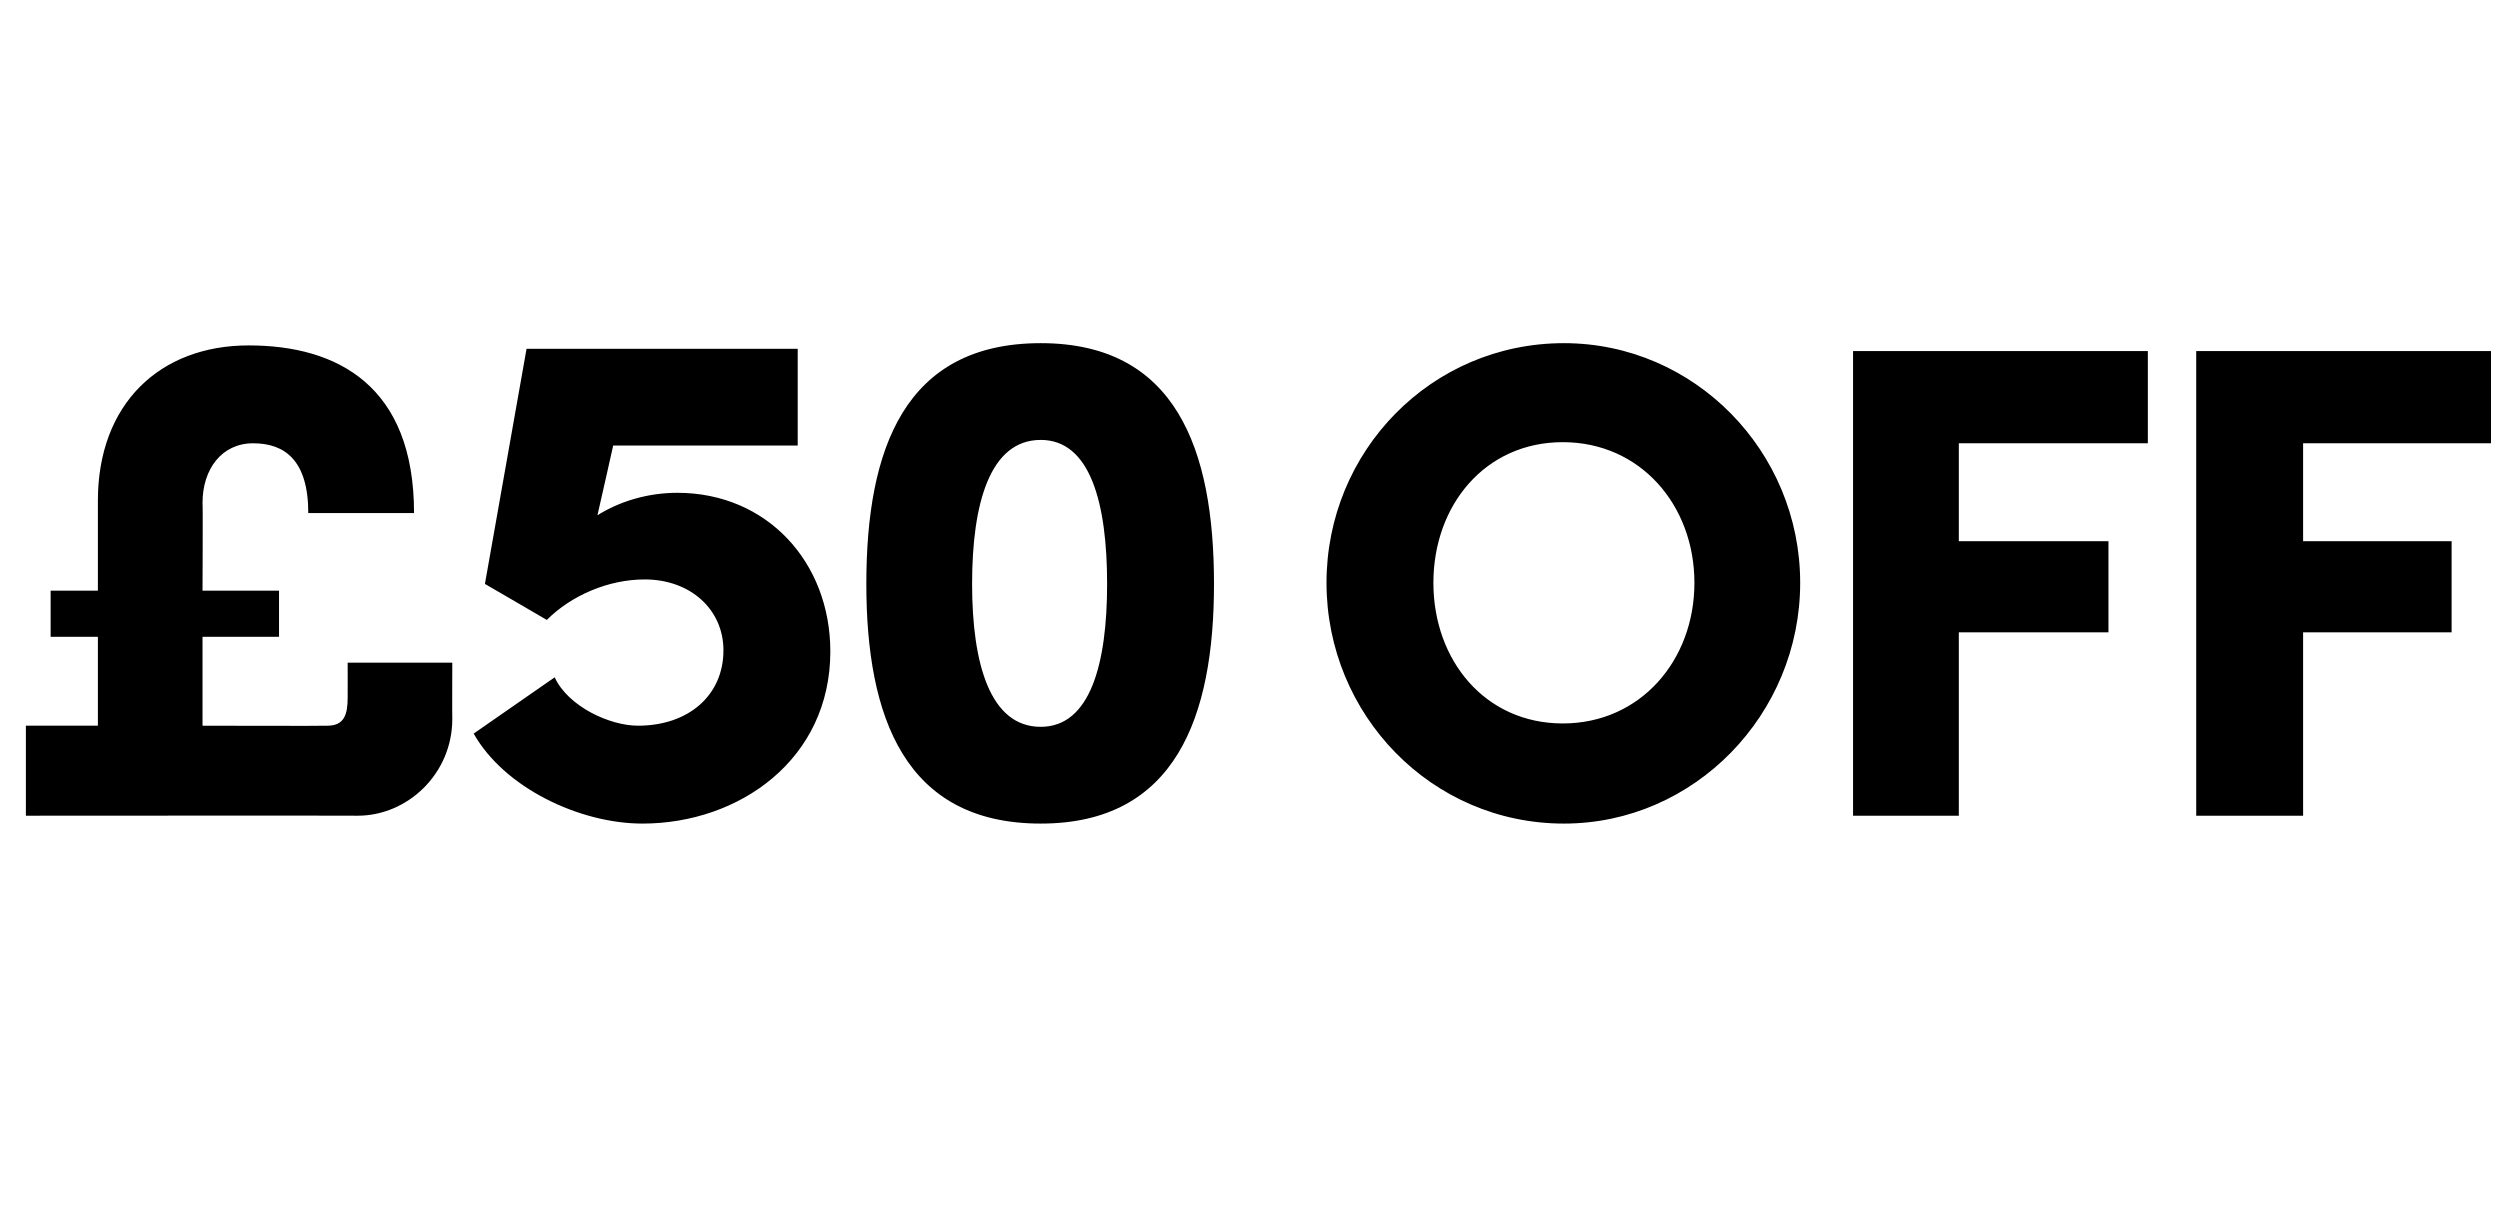 <?xml version="1.0" standalone="no"?><!DOCTYPE svg PUBLIC "-//W3C//DTD SVG 1.1//EN" "http://www.w3.org/Graphics/SVG/1.1/DTD/svg11.dtd"><svg xmlns="http://www.w3.org/2000/svg" version="1.1" width="222.2px" height="107.6px" viewBox="0 -27 222.2 107.6" style="top:-27px">  <desc>£50 off</desc>  <defs/>  <g id="Polygon14400">    <path d="M 30.9 31.9 L 40.2 31.9 C 40.2 31.9 40.18 36.9 40.2 36.9 C 40.2 41.8 36.2 45.5 31.8 45.5 C 31.79 45.48 2.3 45.5 2.3 45.5 L 2.3 37.5 L 8.7 37.5 L 8.7 29.6 L 4.5 29.6 L 4.5 25.5 L 8.7 25.5 C 8.7 25.5 8.7 17.53 8.7 17.5 C 8.7 8.9 14.2 3.7 22.1 3.7 C 30 3.7 36.8 7.3 36.8 18.6 C 36.8 18.6 27.4 18.6 27.4 18.6 C 27.4 13.9 25.3 12.4 22.5 12.4 C 19.7 12.4 18 14.7 18 17.7 C 18.04 17.72 18 25.5 18 25.5 L 24.8 25.5 L 24.8 29.6 L 18 29.6 L 18 37.5 C 18 37.5 29.08 37.53 29.1 37.5 C 30.6 37.5 30.9 36.5 30.9 35 C 30.91 35.01 30.9 31.9 30.9 31.9 Z M 73.8 30.9 C 73.8 40.5 65.7 46.2 57.1 46.2 C 51.5 46.2 44.8 43 42.1 38.2 C 42.1 38.2 49.3 33.2 49.3 33.2 C 50.5 35.8 54.2 37.5 56.7 37.5 C 61.2 37.5 64.3 34.8 64.3 30.8 C 64.3 27.2 61.4 24.5 57.3 24.5 C 54.1 24.5 50.8 25.9 48.6 28.1 C 48.57 28.07 43.1 24.9 43.1 24.9 L 46.8 4 L 70.9 4 L 70.9 12.6 L 54.5 12.6 C 54.5 12.6 53.11 18.8 53.1 18.8 C 55 17.6 57.5 16.8 60.2 16.8 C 68.2 16.8 73.8 23 73.8 30.9 Z M 77 24.9 C 77 12.9 80.4 3.5 92.5 3.5 C 104.5 3.5 107.9 12.9 107.9 24.9 C 107.9 36.7 104.5 46.2 92.5 46.2 C 80.4 46.2 77 36.7 77 24.9 Z M 98.4 24.9 C 98.4 17.7 96.9 12.1 92.5 12.1 C 88 12.1 86.4 17.7 86.4 24.9 C 86.4 32 88 37.6 92.5 37.6 C 96.9 37.6 98.4 32 98.4 24.9 Z M 117.9 24.8 C 117.9 13.1 127.2 3.5 139 3.5 C 150.6 3.5 160 13.1 160 24.8 C 160 36.5 150.6 46.2 139 46.2 C 127.2 46.2 117.9 36.5 117.9 24.8 Z M 150.6 24.8 C 150.6 17.9 145.8 12.3 138.9 12.3 C 132 12.3 127.4 17.9 127.4 24.8 C 127.4 31.7 132 37.3 138.9 37.3 C 145.8 37.3 150.6 31.7 150.6 24.8 Z M 190.9 12.4 L 174.1 12.4 L 174.1 21.1 L 187.4 21.1 L 187.4 29.2 L 174.1 29.2 L 174.1 45.5 L 164.7 45.5 L 164.7 4.2 L 190.9 4.2 L 190.9 12.4 Z M 221.4 12.4 L 204.7 12.4 L 204.7 21.1 L 217.9 21.1 L 217.9 29.2 L 204.7 29.2 L 204.7 45.5 L 195.2 45.5 L 195.2 4.2 L 221.4 4.2 L 221.4 12.4 Z " stroke="none" fill="#000"/>  </g></svg>